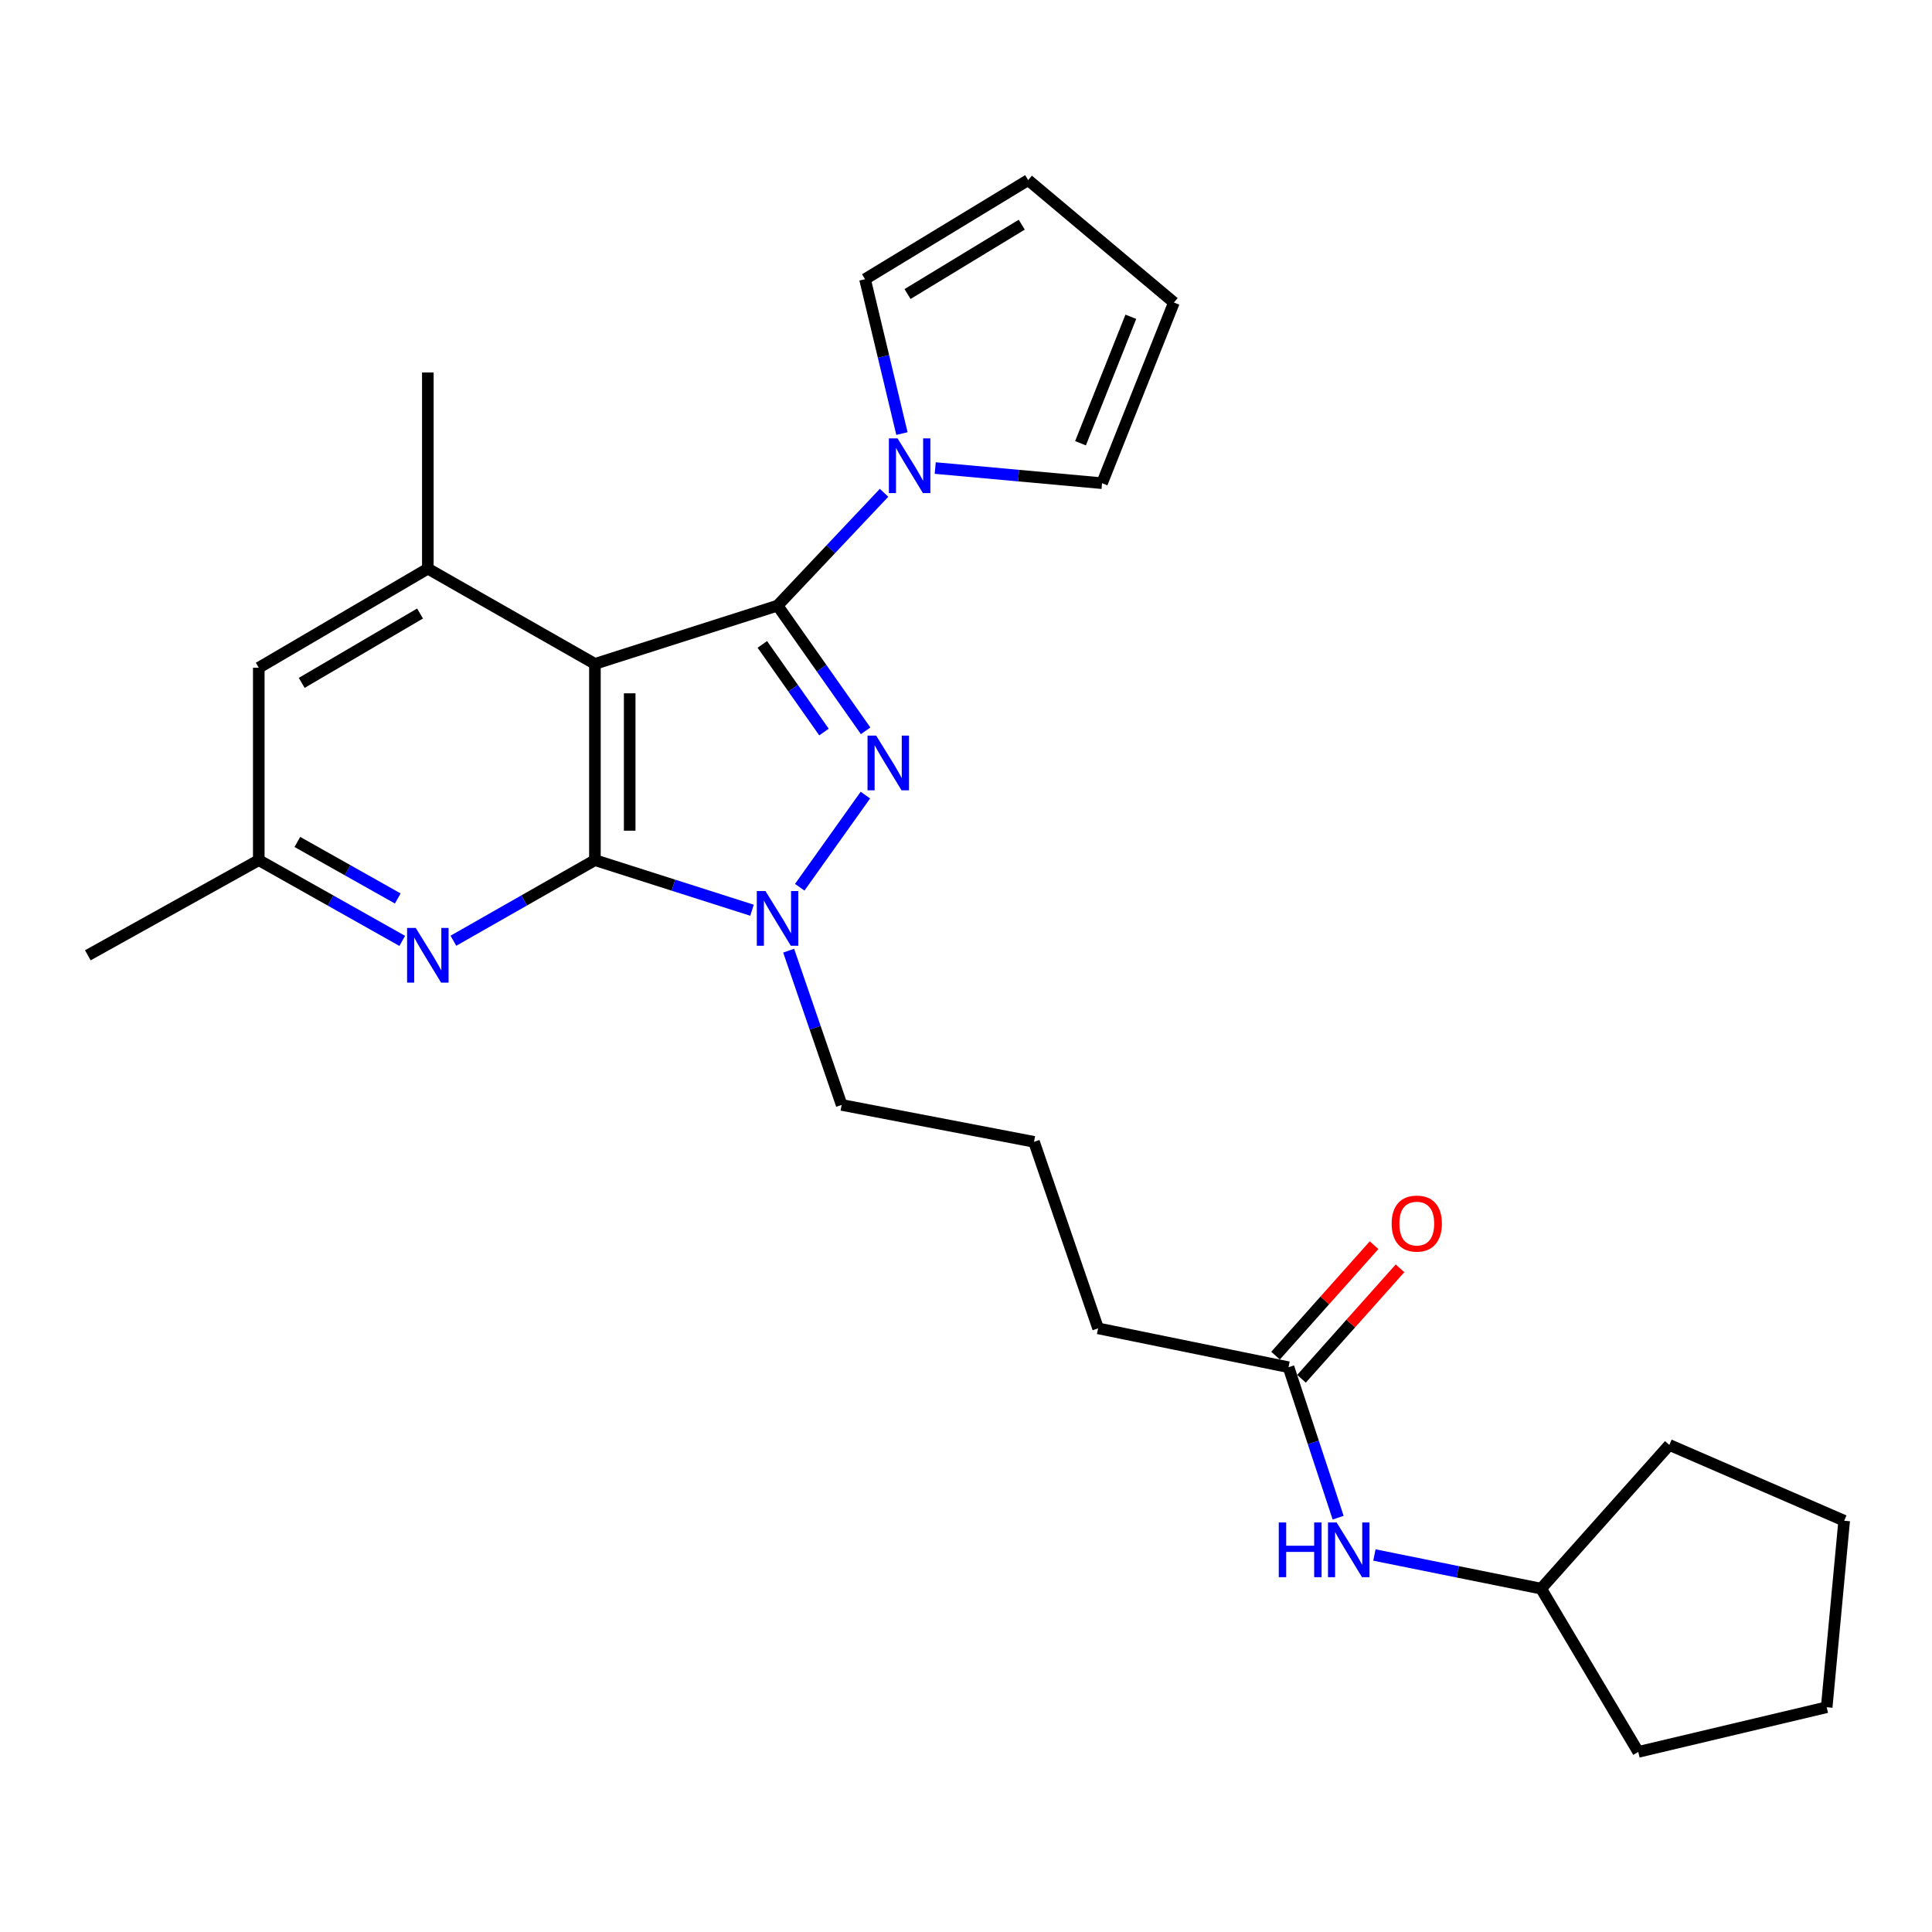 <?xml version='1.0' encoding='iso-8859-1'?>
<svg version='1.1' baseProfile='full'
              xmlns='http://www.w3.org/2000/svg'
                      xmlns:rdkit='http://www.rdkit.org/xml'
                      xmlns:xlink='http://www.w3.org/1999/xlink'
                  xml:space='preserve'
width='1000px' height='1000px' viewBox='0 0 1000 1000'>
<!-- END OF HEADER -->
<rect style='opacity:1.0;fill:#FFFFFF;stroke:none' width='1000' height='1000' x='0' y='0'> </rect>
<path class='bond-0' d='M 402.46,313.469 L 307.93,343.623' style='fill:none;fill-rule:evenodd;stroke:#000000;stroke-width:6px;stroke-linecap:butt;stroke-linejoin:miter;stroke-opacity:1' />
<path class='bond-2' d='M 402.46,313.469 L 425.257,345.866' style='fill:none;fill-rule:evenodd;stroke:#000000;stroke-width:6px;stroke-linecap:butt;stroke-linejoin:miter;stroke-opacity:1' />
<path class='bond-2' d='M 425.257,345.866 L 448.053,378.262' style='fill:none;fill-rule:evenodd;stroke:#0000FF;stroke-width:6px;stroke-linecap:butt;stroke-linejoin:miter;stroke-opacity:1' />
<path class='bond-2' d='M 394.581,333.544 L 410.539,356.222' style='fill:none;fill-rule:evenodd;stroke:#000000;stroke-width:6px;stroke-linecap:butt;stroke-linejoin:miter;stroke-opacity:1' />
<path class='bond-2' d='M 410.539,356.222 L 426.496,378.899' style='fill:none;fill-rule:evenodd;stroke:#0000FF;stroke-width:6px;stroke-linecap:butt;stroke-linejoin:miter;stroke-opacity:1' />
<path class='bond-4' d='M 402.46,313.469 L 430.028,284.268' style='fill:none;fill-rule:evenodd;stroke:#000000;stroke-width:6px;stroke-linecap:butt;stroke-linejoin:miter;stroke-opacity:1' />
<path class='bond-4' d='M 430.028,284.268 L 457.596,255.067' style='fill:none;fill-rule:evenodd;stroke:#0000FF;stroke-width:6px;stroke-linecap:butt;stroke-linejoin:miter;stroke-opacity:1' />
<path class='bond-1' d='M 307.93,343.623 L 307.93,445.201' style='fill:none;fill-rule:evenodd;stroke:#000000;stroke-width:6px;stroke-linecap:butt;stroke-linejoin:miter;stroke-opacity:1' />
<path class='bond-1' d='M 325.926,358.859 L 325.926,429.965' style='fill:none;fill-rule:evenodd;stroke:#000000;stroke-width:6px;stroke-linecap:butt;stroke-linejoin:miter;stroke-opacity:1' />
<path class='bond-6' d='M 307.93,343.623 L 221.448,294.333' style='fill:none;fill-rule:evenodd;stroke:#000000;stroke-width:6px;stroke-linecap:butt;stroke-linejoin:miter;stroke-opacity:1' />
<path class='bond-5' d='M 307.93,445.201 L 271.303,466.064' style='fill:none;fill-rule:evenodd;stroke:#000000;stroke-width:6px;stroke-linecap:butt;stroke-linejoin:miter;stroke-opacity:1' />
<path class='bond-5' d='M 271.303,466.064 L 234.676,486.926' style='fill:none;fill-rule:evenodd;stroke:#0000FF;stroke-width:6px;stroke-linecap:butt;stroke-linejoin:miter;stroke-opacity:1' />
<path class='bond-26' d='M 307.93,445.201 L 348.585,458.17' style='fill:none;fill-rule:evenodd;stroke:#000000;stroke-width:6px;stroke-linecap:butt;stroke-linejoin:miter;stroke-opacity:1' />
<path class='bond-26' d='M 348.585,458.17 L 389.24,471.138' style='fill:none;fill-rule:evenodd;stroke:#0000FF;stroke-width:6px;stroke-linecap:butt;stroke-linejoin:miter;stroke-opacity:1' />
<path class='bond-3' d='M 447.922,411.541 L 413.943,459.236' style='fill:none;fill-rule:evenodd;stroke:#0000FF;stroke-width:6px;stroke-linecap:butt;stroke-linejoin:miter;stroke-opacity:1' />
<path class='bond-16' d='M 408.204,492.067 L 421.924,531.986' style='fill:none;fill-rule:evenodd;stroke:#0000FF;stroke-width:6px;stroke-linecap:butt;stroke-linejoin:miter;stroke-opacity:1' />
<path class='bond-16' d='M 421.924,531.986 L 435.643,571.905' style='fill:none;fill-rule:evenodd;stroke:#000000;stroke-width:6px;stroke-linecap:butt;stroke-linejoin:miter;stroke-opacity:1' />
<path class='bond-10' d='M 484.066,242.257 L 527.241,246.179' style='fill:none;fill-rule:evenodd;stroke:#0000FF;stroke-width:6px;stroke-linecap:butt;stroke-linejoin:miter;stroke-opacity:1' />
<path class='bond-10' d='M 527.241,246.179 L 570.415,250.102' style='fill:none;fill-rule:evenodd;stroke:#000000;stroke-width:6px;stroke-linecap:butt;stroke-linejoin:miter;stroke-opacity:1' />
<path class='bond-11' d='M 466.845,224.412 L 457.288,184.458' style='fill:none;fill-rule:evenodd;stroke:#0000FF;stroke-width:6px;stroke-linecap:butt;stroke-linejoin:miter;stroke-opacity:1' />
<path class='bond-11' d='M 457.288,184.458 L 447.731,144.504' style='fill:none;fill-rule:evenodd;stroke:#000000;stroke-width:6px;stroke-linecap:butt;stroke-linejoin:miter;stroke-opacity:1' />
<path class='bond-28' d='M 208.198,487.002 L 171.072,466.102' style='fill:none;fill-rule:evenodd;stroke:#0000FF;stroke-width:6px;stroke-linecap:butt;stroke-linejoin:miter;stroke-opacity:1' />
<path class='bond-28' d='M 171.072,466.102 L 133.946,445.201' style='fill:none;fill-rule:evenodd;stroke:#000000;stroke-width:6px;stroke-linecap:butt;stroke-linejoin:miter;stroke-opacity:1' />
<path class='bond-28' d='M 205.888,465.05 L 179.9,450.42' style='fill:none;fill-rule:evenodd;stroke:#0000FF;stroke-width:6px;stroke-linecap:butt;stroke-linejoin:miter;stroke-opacity:1' />
<path class='bond-28' d='M 179.9,450.42 L 153.912,435.789' style='fill:none;fill-rule:evenodd;stroke:#000000;stroke-width:6px;stroke-linecap:butt;stroke-linejoin:miter;stroke-opacity:1' />
<path class='bond-8' d='M 221.448,294.333 L 133.946,345.622' style='fill:none;fill-rule:evenodd;stroke:#000000;stroke-width:6px;stroke-linecap:butt;stroke-linejoin:miter;stroke-opacity:1' />
<path class='bond-8' d='M 217.423,317.552 L 156.172,353.454' style='fill:none;fill-rule:evenodd;stroke:#000000;stroke-width:6px;stroke-linecap:butt;stroke-linejoin:miter;stroke-opacity:1' />
<path class='bond-18' d='M 221.448,294.333 L 221.448,192.784' style='fill:none;fill-rule:evenodd;stroke:#000000;stroke-width:6px;stroke-linecap:butt;stroke-linejoin:miter;stroke-opacity:1' />
<path class='bond-7' d='M 666.935,707.667 L 568.376,687.561' style='fill:none;fill-rule:evenodd;stroke:#000000;stroke-width:6px;stroke-linecap:butt;stroke-linejoin:miter;stroke-opacity:1' />
<path class='bond-12' d='M 666.935,707.667 L 679.777,746.603' style='fill:none;fill-rule:evenodd;stroke:#000000;stroke-width:6px;stroke-linecap:butt;stroke-linejoin:miter;stroke-opacity:1' />
<path class='bond-12' d='M 679.777,746.603 L 692.618,785.539' style='fill:none;fill-rule:evenodd;stroke:#0000FF;stroke-width:6px;stroke-linecap:butt;stroke-linejoin:miter;stroke-opacity:1' />
<path class='bond-15' d='M 673.65,713.656 L 699.148,685.071' style='fill:none;fill-rule:evenodd;stroke:#000000;stroke-width:6px;stroke-linecap:butt;stroke-linejoin:miter;stroke-opacity:1' />
<path class='bond-15' d='M 699.148,685.071 L 724.647,656.485' style='fill:none;fill-rule:evenodd;stroke:#FF0000;stroke-width:6px;stroke-linecap:butt;stroke-linejoin:miter;stroke-opacity:1' />
<path class='bond-15' d='M 660.22,701.677 L 685.719,673.092' style='fill:none;fill-rule:evenodd;stroke:#000000;stroke-width:6px;stroke-linecap:butt;stroke-linejoin:miter;stroke-opacity:1' />
<path class='bond-15' d='M 685.719,673.092 L 711.217,644.506' style='fill:none;fill-rule:evenodd;stroke:#FF0000;stroke-width:6px;stroke-linecap:butt;stroke-linejoin:miter;stroke-opacity:1' />
<path class='bond-9' d='M 133.946,345.622 L 133.946,445.201' style='fill:none;fill-rule:evenodd;stroke:#000000;stroke-width:6px;stroke-linecap:butt;stroke-linejoin:miter;stroke-opacity:1' />
<path class='bond-21' d='M 133.946,445.201 L 45.455,494.461' style='fill:none;fill-rule:evenodd;stroke:#000000;stroke-width:6px;stroke-linecap:butt;stroke-linejoin:miter;stroke-opacity:1' />
<path class='bond-13' d='M 570.415,250.102 L 607.618,156.581' style='fill:none;fill-rule:evenodd;stroke:#000000;stroke-width:6px;stroke-linecap:butt;stroke-linejoin:miter;stroke-opacity:1' />
<path class='bond-13' d='M 559.274,229.422 L 585.316,163.958' style='fill:none;fill-rule:evenodd;stroke:#000000;stroke-width:6px;stroke-linecap:butt;stroke-linejoin:miter;stroke-opacity:1' />
<path class='bond-14' d='M 447.731,144.504 L 532.183,93.215' style='fill:none;fill-rule:evenodd;stroke:#000000;stroke-width:6px;stroke-linecap:butt;stroke-linejoin:miter;stroke-opacity:1' />
<path class='bond-14' d='M 469.74,152.192 L 528.857,116.29' style='fill:none;fill-rule:evenodd;stroke:#000000;stroke-width:6px;stroke-linecap:butt;stroke-linejoin:miter;stroke-opacity:1' />
<path class='bond-17' d='M 711.388,804.867 L 754.538,813.575' style='fill:none;fill-rule:evenodd;stroke:#0000FF;stroke-width:6px;stroke-linecap:butt;stroke-linejoin:miter;stroke-opacity:1' />
<path class='bond-17' d='M 754.538,813.575 L 797.688,822.283' style='fill:none;fill-rule:evenodd;stroke:#000000;stroke-width:6px;stroke-linecap:butt;stroke-linejoin:miter;stroke-opacity:1' />
<path class='bond-27' d='M 607.618,156.581 L 532.183,93.215' style='fill:none;fill-rule:evenodd;stroke:#000000;stroke-width:6px;stroke-linecap:butt;stroke-linejoin:miter;stroke-opacity:1' />
<path class='bond-19' d='M 435.643,571.905 L 535.203,591.011' style='fill:none;fill-rule:evenodd;stroke:#000000;stroke-width:6px;stroke-linecap:butt;stroke-linejoin:miter;stroke-opacity:1' />
<path class='bond-22' d='M 797.688,822.283 L 847.958,906.785' style='fill:none;fill-rule:evenodd;stroke:#000000;stroke-width:6px;stroke-linecap:butt;stroke-linejoin:miter;stroke-opacity:1' />
<path class='bond-23' d='M 797.688,822.283 L 864.044,747.898' style='fill:none;fill-rule:evenodd;stroke:#000000;stroke-width:6px;stroke-linecap:butt;stroke-linejoin:miter;stroke-opacity:1' />
<path class='bond-20' d='M 535.203,591.011 L 568.376,687.561' style='fill:none;fill-rule:evenodd;stroke:#000000;stroke-width:6px;stroke-linecap:butt;stroke-linejoin:miter;stroke-opacity:1' />
<path class='bond-24' d='M 847.958,906.785 L 945.497,883.66' style='fill:none;fill-rule:evenodd;stroke:#000000;stroke-width:6px;stroke-linecap:butt;stroke-linejoin:miter;stroke-opacity:1' />
<path class='bond-25' d='M 864.044,747.898 L 954.545,787.12' style='fill:none;fill-rule:evenodd;stroke:#000000;stroke-width:6px;stroke-linecap:butt;stroke-linejoin:miter;stroke-opacity:1' />
<path class='bond-29' d='M 945.497,883.66 L 954.545,787.12' style='fill:none;fill-rule:evenodd;stroke:#000000;stroke-width:6px;stroke-linecap:butt;stroke-linejoin:miter;stroke-opacity:1' />
<path  class='atom-3' d='M 453.508 380.752
L 462.788 395.752
Q 463.708 397.232, 465.188 399.912
Q 466.668 402.592, 466.748 402.752
L 466.748 380.752
L 470.508 380.752
L 470.508 409.072
L 466.628 409.072
L 456.668 392.672
Q 455.508 390.752, 454.268 388.552
Q 453.068 386.352, 452.708 385.672
L 452.708 409.072
L 449.028 409.072
L 449.028 380.752
L 453.508 380.752
' fill='#0000FF'/>
<path  class='atom-4' d='M 396.2 461.195
L 405.48 476.195
Q 406.4 477.675, 407.88 480.355
Q 409.36 483.035, 409.44 483.195
L 409.44 461.195
L 413.2 461.195
L 413.2 489.515
L 409.32 489.515
L 399.36 473.115
Q 398.2 471.195, 396.96 468.995
Q 395.76 466.795, 395.4 466.115
L 395.4 489.515
L 391.72 489.515
L 391.72 461.195
L 396.2 461.195
' fill='#0000FF'/>
<path  class='atom-5' d='M 464.566 226.894
L 473.846 241.894
Q 474.766 243.374, 476.246 246.054
Q 477.726 248.734, 477.806 248.894
L 477.806 226.894
L 481.566 226.894
L 481.566 255.214
L 477.686 255.214
L 467.726 238.814
Q 466.566 236.894, 465.326 234.694
Q 464.126 232.494, 463.766 231.814
L 463.766 255.214
L 460.086 255.214
L 460.086 226.894
L 464.566 226.894
' fill='#0000FF'/>
<path  class='atom-6' d='M 215.188 480.301
L 224.468 495.301
Q 225.388 496.781, 226.868 499.461
Q 228.348 502.141, 228.428 502.301
L 228.428 480.301
L 232.188 480.301
L 232.188 508.621
L 228.308 508.621
L 218.348 492.221
Q 217.188 490.301, 215.948 488.101
Q 214.748 485.901, 214.388 485.221
L 214.388 508.621
L 210.708 508.621
L 210.708 480.301
L 215.188 480.301
' fill='#0000FF'/>
<path  class='atom-13' d='M 661.889 788.027
L 665.729 788.027
L 665.729 800.067
L 680.209 800.067
L 680.209 788.027
L 684.049 788.027
L 684.049 816.347
L 680.209 816.347
L 680.209 803.267
L 665.729 803.267
L 665.729 816.347
L 661.889 816.347
L 661.889 788.027
' fill='#0000FF'/>
<path  class='atom-13' d='M 691.849 788.027
L 701.129 803.027
Q 702.049 804.507, 703.529 807.187
Q 705.009 809.867, 705.089 810.027
L 705.089 788.027
L 708.849 788.027
L 708.849 816.347
L 704.969 816.347
L 695.009 799.947
Q 693.849 798.027, 692.609 795.827
Q 691.409 793.627, 691.049 792.947
L 691.049 816.347
L 687.369 816.347
L 687.369 788.027
L 691.849 788.027
' fill='#0000FF'/>
<path  class='atom-16' d='M 720.321 633.322
Q 720.321 626.522, 723.681 622.722
Q 727.041 618.922, 733.321 618.922
Q 739.601 618.922, 742.961 622.722
Q 746.321 626.522, 746.321 633.322
Q 746.321 640.202, 742.921 644.122
Q 739.521 648.002, 733.321 648.002
Q 727.081 648.002, 723.681 644.122
Q 720.321 640.242, 720.321 633.322
M 733.321 644.802
Q 737.641 644.802, 739.961 641.922
Q 742.321 639.002, 742.321 633.322
Q 742.321 627.762, 739.961 624.962
Q 737.641 622.122, 733.321 622.122
Q 729.001 622.122, 726.641 624.922
Q 724.321 627.722, 724.321 633.322
Q 724.321 639.042, 726.641 641.922
Q 729.001 644.802, 733.321 644.802
' fill='#FF0000'/>
</svg>
